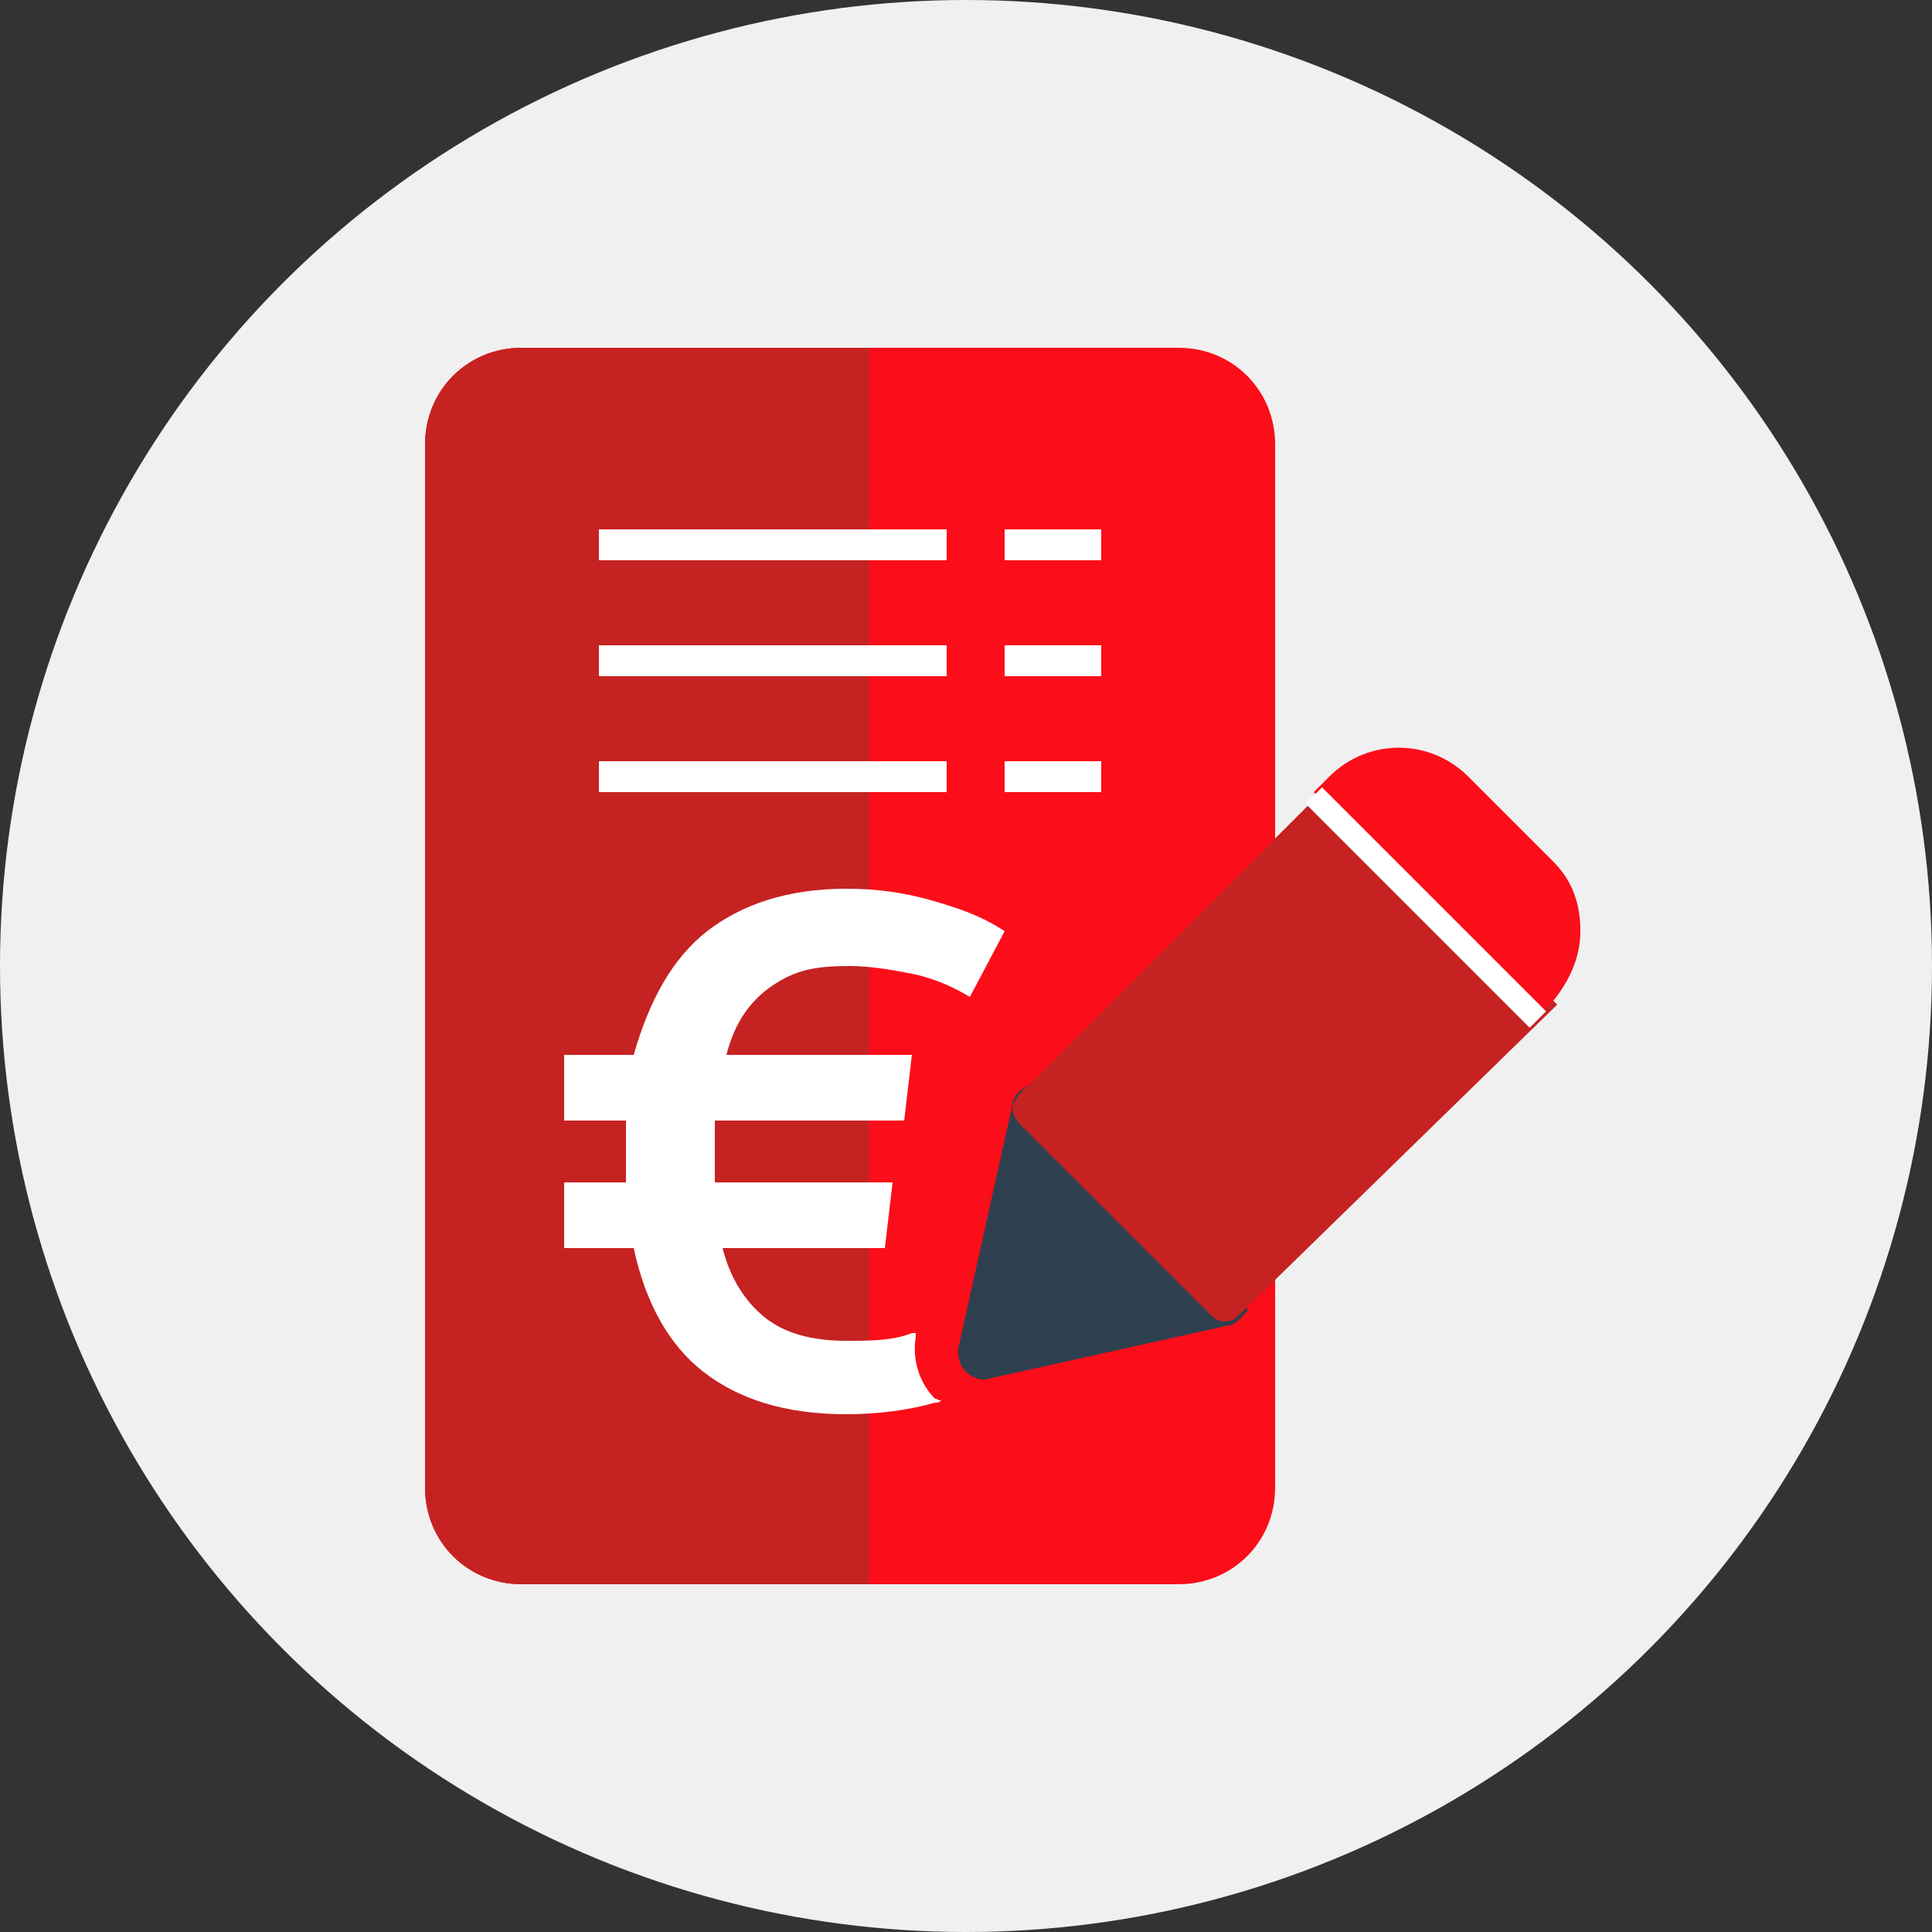 <?xml version="1.0" encoding="utf-8"?>
<!-- Generator: Adobe Illustrator 26.5.0, SVG Export Plug-In . SVG Version: 6.00 Build 0)  -->
<svg version="1.1" id="Calque_1" xmlns="http://www.w3.org/2000/svg" xmlns:xlink="http://www.w3.org/1999/xlink" x="0px" y="0px"
	 viewBox="0 0 50 50" style="enable-background:new 0 0 50 50;" xml:space="preserve">
<rect x="0" y="0" width="50" height="50" fill="#333333" stroke="none"/>
<style type="text/css">
	.st0{fill:#F0F0F0;}
	.st1{fill:#FC0D1A;}
	.st2{fill:#C62222;}
	.st3{fill:#FFFFFF;}
	.st4{fill:#2E404F;}
</style>
<circle class="st0" cx="25" cy="25" r="25"/>
<g>
	<g>
		<g>
			<path class="st1" d="M30.5,9h-17c-1.4,0-2.5,1.1-2.5,2.5v27c0,1.4,1.1,2.5,2.5,2.5h17c1.4,0,2.5-1.1,2.5-2.5v-27
				C33,10.1,31.9,9,30.5,9z"/>
		</g>
	</g>
	<g>
		<path class="st2" d="M22.5,9h-9c-1.4,0-2.5,1.1-2.5,2.5v27c0,1.4,1.1,2.5,2.5,2.5h9V9z"/>
	</g>
	<g>
		<g>
			<g>
				<g>
					<rect x="15.5" y="13.7" class="st3" width="9" height="0.8"/>
				</g>
				<g>
					<rect x="26" y="13.7" class="st3" width="2.5" height="0.8"/>
				</g>
			</g>
		</g>
		<g>
			<g>
				<g>
					<rect x="15.5" y="19.7" class="st3" width="9" height="0.8"/>
				</g>
				<g>
					<rect x="26" y="19.7" class="st3" width="2.5" height="0.8"/>
				</g>
			</g>
		</g>
		<g>
			<g>
				<g>
					<rect x="15.5" y="16.7" class="st3" width="9" height="0.8"/>
				</g>
				<g>
					<rect x="26" y="16.7" class="st3" width="2.5" height="0.8"/>
				</g>
			</g>
		</g>
	</g>
	<g>
		<path class="st3" d="M24.2,36.2c-0.4-0.4-0.6-1-0.5-1.6l0-0.1c0,0,0,0-0.1,0c-0.5,0.2-1.1,0.2-1.7,0.2c-0.9,0-1.6-0.2-2.1-0.6
			c-0.5-0.4-0.9-1-1.1-1.8h4.2l0.2-1.7h-4.6c0-0.1,0-0.2,0-0.3c0-0.1,0-0.3,0-0.5c0-0.2,0-0.4,0-0.5c0-0.1,0-0.2,0-0.3h4.9l0.2-1.7
			h-4.8c0.2-0.8,0.6-1.4,1.2-1.8S21.1,25,22,25c0.5,0,1.1,0.1,1.6,0.2s1,0.3,1.5,0.6l0.9-1.7c-0.6-0.4-1.2-0.6-1.9-0.8
			c-0.7-0.2-1.4-0.3-2.2-0.3c-1.5,0-2.7,0.4-3.6,1.1s-1.5,1.8-1.9,3.2h-1.8v1.7h1.6c0,0.1,0,0.2,0,0.3c0,0.1,0,0.3,0,0.5
			c0,0.2,0,0.4,0,0.5c0,0.1,0,0.2,0,0.3h-1.6v1.7h1.8c0.3,1.4,0.9,2.5,1.8,3.2s2.1,1.1,3.7,1.1c0.8,0,1.6-0.1,2.3-0.3
			c0.1,0,0.1,0,0.2-0.1C24.3,36.3,24.3,36.2,24.2,36.2z"/>
	</g>
	<g>
		<g>
			<g>
				<g>
					<path class="st4" d="M26.6,28.1c0,0-0.4,0.2-0.4,0.5l-1.4,6.3c0,0.2,0,0.4,0.2,0.6c0.1,0.1,0.3,0.2,0.4,0.2c0,0,0.1,0,0.1,0
						l6.3-1.4c0.2,0,0.5-0.4,0.5-0.4L26.6,28.1z"/>
				</g>
			</g>
		</g>
		<g>
			<g>
				<g>
					<path class="st2" d="M31.7,34.2c-0.2,0-0.3-0.1-0.4-0.2l-4.9-4.9c-0.1-0.1-0.2-0.3-0.2-0.4s0.1-0.3,0.2-0.4l8.1-8.1l5.8,5.8
						L32.1,34C32,34.1,31.9,34.2,31.7,34.2z"/>
				</g>
				<g>
					<path class="st1" d="M39.8,26.3L34,20.5l0.4-0.4c1-1,2.6-1,3.6,0l2.2,2.2c0.5,0.5,0.7,1.1,0.7,1.8s-0.3,1.3-0.7,1.8L39.8,26.3z
						"/>
				</g>
			</g>
			<g>
				
					<rect x="36.6" y="19.4" transform="matrix(0.707 -0.707 0.707 0.707 -5.802 32.961)" class="st3" width="0.6" height="8.2"/>
			</g>
		</g>
	</g>
</g>
</svg>
